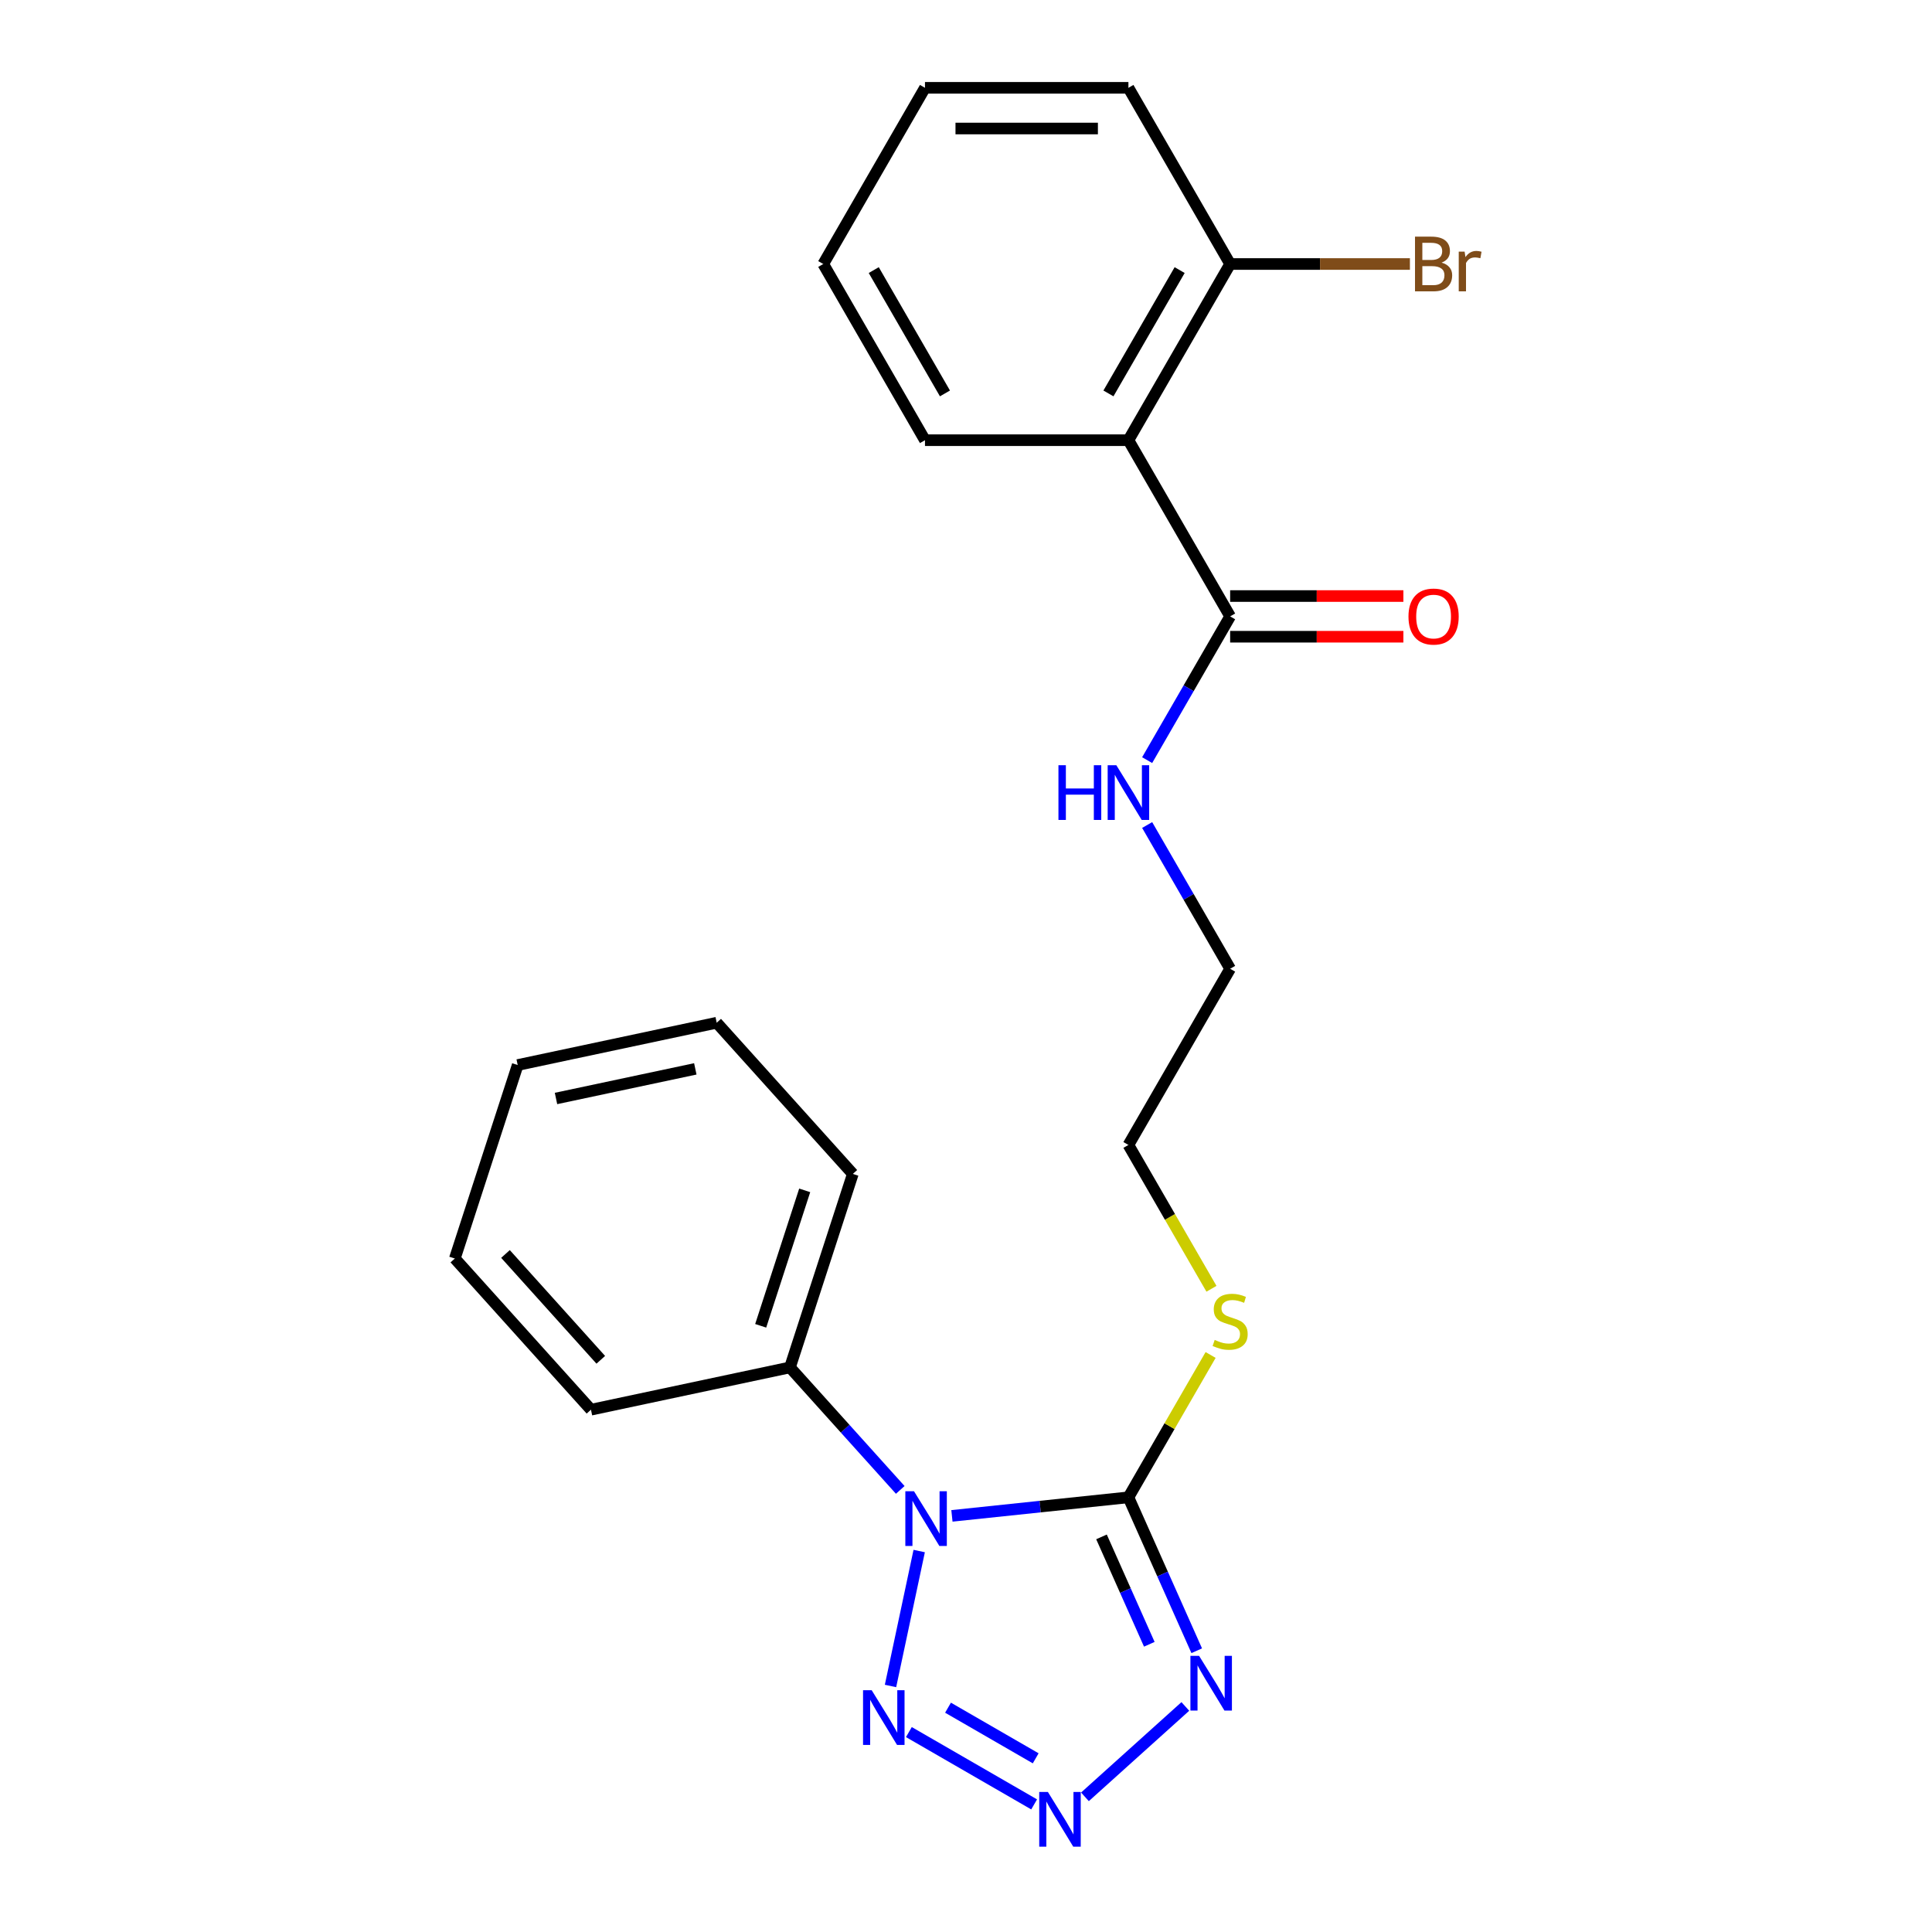 <?xml version='1.0' encoding='iso-8859-1'?>
<svg version='1.1' baseProfile='full'
              xmlns='http://www.w3.org/2000/svg'
                      xmlns:rdkit='http://www.rdkit.org/xml'
                      xmlns:xlink='http://www.w3.org/1999/xlink'
                  xml:space='preserve'
width='1000px' height='1000px' viewBox='0 0 1000 1000'>
<!-- END OF HEADER -->
<rect style='opacity:1.0;fill:#FFFFFF;stroke:none' width='1000' height='1000' x='0' y='0'> </rect>
<path class='bond-0' d='M 492.715,784.616 L 538.392,779.816' style='fill:none;fill-rule:evenodd;stroke:#0000FF;stroke-width:6px;stroke-linecap:butt;stroke-linejoin:miter;stroke-opacity:1' />
<path class='bond-0' d='M 538.392,779.816 L 584.069,775.015' style='fill:none;fill-rule:evenodd;stroke:#000000;stroke-width:6px;stroke-linecap:butt;stroke-linejoin:miter;stroke-opacity:1' />
<path class='bond-3' d='M 475.773,802.815 L 460.927,872.66' style='fill:none;fill-rule:evenodd;stroke:#0000FF;stroke-width:6px;stroke-linecap:butt;stroke-linejoin:miter;stroke-opacity:1' />
<path class='bond-6' d='M 465.97,771.17 L 437.425,739.468' style='fill:none;fill-rule:evenodd;stroke:#0000FF;stroke-width:6px;stroke-linecap:butt;stroke-linejoin:miter;stroke-opacity:1' />
<path class='bond-6' d='M 437.425,739.468 L 408.881,707.767' style='fill:none;fill-rule:evenodd;stroke:#000000;stroke-width:6px;stroke-linecap:butt;stroke-linejoin:miter;stroke-opacity:1' />
<path class='bond-1' d='M 584.069,775.015 L 601.746,814.718' style='fill:none;fill-rule:evenodd;stroke:#000000;stroke-width:6px;stroke-linecap:butt;stroke-linejoin:miter;stroke-opacity:1' />
<path class='bond-1' d='M 601.746,814.718 L 619.423,854.421' style='fill:none;fill-rule:evenodd;stroke:#0000FF;stroke-width:6px;stroke-linecap:butt;stroke-linejoin:miter;stroke-opacity:1' />
<path class='bond-1' d='M 570.132,795.492 L 582.506,823.284' style='fill:none;fill-rule:evenodd;stroke:#000000;stroke-width:6px;stroke-linecap:butt;stroke-linejoin:miter;stroke-opacity:1' />
<path class='bond-1' d='M 582.506,823.284 L 594.88,851.076' style='fill:none;fill-rule:evenodd;stroke:#0000FF;stroke-width:6px;stroke-linecap:butt;stroke-linejoin:miter;stroke-opacity:1' />
<path class='bond-8' d='M 584.069,775.015 L 605.339,738.174' style='fill:none;fill-rule:evenodd;stroke:#000000;stroke-width:6px;stroke-linecap:butt;stroke-linejoin:miter;stroke-opacity:1' />
<path class='bond-8' d='M 605.339,738.174 L 626.609,701.332' style='fill:none;fill-rule:evenodd;stroke:#CCCC00;stroke-width:6px;stroke-linecap:butt;stroke-linejoin:miter;stroke-opacity:1' />
<path class='bond-23' d='M 613.527,883.255 L 561.567,930.04' style='fill:none;fill-rule:evenodd;stroke:#0000FF;stroke-width:6px;stroke-linecap:butt;stroke-linejoin:miter;stroke-opacity:1' />
<path class='bond-2' d='M 535.271,933.955 L 470.435,896.522' style='fill:none;fill-rule:evenodd;stroke:#0000FF;stroke-width:6px;stroke-linecap:butt;stroke-linejoin:miter;stroke-opacity:1' />
<path class='bond-2' d='M 536.076,910.101 L 490.691,883.898' style='fill:none;fill-rule:evenodd;stroke:#0000FF;stroke-width:6px;stroke-linecap:butt;stroke-linejoin:miter;stroke-opacity:1' />
<path class='bond-4' d='M 584.069,227.845 L 636.72,319.04' style='fill:none;fill-rule:evenodd;stroke:#000000;stroke-width:6px;stroke-linecap:butt;stroke-linejoin:miter;stroke-opacity:1' />
<path class='bond-7' d='M 584.069,227.845 L 636.72,136.65' style='fill:none;fill-rule:evenodd;stroke:#000000;stroke-width:6px;stroke-linecap:butt;stroke-linejoin:miter;stroke-opacity:1' />
<path class='bond-7' d='M 573.727,203.635 L 610.583,139.799' style='fill:none;fill-rule:evenodd;stroke:#000000;stroke-width:6px;stroke-linecap:butt;stroke-linejoin:miter;stroke-opacity:1' />
<path class='bond-12' d='M 584.069,227.845 L 478.766,227.845' style='fill:none;fill-rule:evenodd;stroke:#000000;stroke-width:6px;stroke-linecap:butt;stroke-linejoin:miter;stroke-opacity:1' />
<path class='bond-5' d='M 636.72,319.04 L 615.242,356.241' style='fill:none;fill-rule:evenodd;stroke:#000000;stroke-width:6px;stroke-linecap:butt;stroke-linejoin:miter;stroke-opacity:1' />
<path class='bond-5' d='M 615.242,356.241 L 593.764,393.442' style='fill:none;fill-rule:evenodd;stroke:#0000FF;stroke-width:6px;stroke-linecap:butt;stroke-linejoin:miter;stroke-opacity:1' />
<path class='bond-9' d='M 636.72,329.57 L 681.555,329.57' style='fill:none;fill-rule:evenodd;stroke:#000000;stroke-width:6px;stroke-linecap:butt;stroke-linejoin:miter;stroke-opacity:1' />
<path class='bond-9' d='M 681.555,329.57 L 726.39,329.57' style='fill:none;fill-rule:evenodd;stroke:#FF0000;stroke-width:6px;stroke-linecap:butt;stroke-linejoin:miter;stroke-opacity:1' />
<path class='bond-9' d='M 636.72,308.509 L 681.555,308.509' style='fill:none;fill-rule:evenodd;stroke:#000000;stroke-width:6px;stroke-linecap:butt;stroke-linejoin:miter;stroke-opacity:1' />
<path class='bond-9' d='M 681.555,308.509 L 726.39,308.509' style='fill:none;fill-rule:evenodd;stroke:#FF0000;stroke-width:6px;stroke-linecap:butt;stroke-linejoin:miter;stroke-opacity:1' />
<path class='bond-13' d='M 408.881,707.767 L 441.421,607.618' style='fill:none;fill-rule:evenodd;stroke:#000000;stroke-width:6px;stroke-linecap:butt;stroke-linejoin:miter;stroke-opacity:1' />
<path class='bond-13' d='M 393.732,686.236 L 416.511,616.132' style='fill:none;fill-rule:evenodd;stroke:#000000;stroke-width:6px;stroke-linecap:butt;stroke-linejoin:miter;stroke-opacity:1' />
<path class='bond-14' d='M 408.881,707.767 L 305.879,729.66' style='fill:none;fill-rule:evenodd;stroke:#000000;stroke-width:6px;stroke-linecap:butt;stroke-linejoin:miter;stroke-opacity:1' />
<path class='bond-11' d='M 636.72,136.65 L 683.245,136.65' style='fill:none;fill-rule:evenodd;stroke:#000000;stroke-width:6px;stroke-linecap:butt;stroke-linejoin:miter;stroke-opacity:1' />
<path class='bond-11' d='M 683.245,136.65 L 729.77,136.65' style='fill:none;fill-rule:evenodd;stroke:#7F4C19;stroke-width:6px;stroke-linecap:butt;stroke-linejoin:miter;stroke-opacity:1' />
<path class='bond-15' d='M 636.72,136.65 L 584.069,45.455' style='fill:none;fill-rule:evenodd;stroke:#000000;stroke-width:6px;stroke-linecap:butt;stroke-linejoin:miter;stroke-opacity:1' />
<path class='bond-16' d='M 627.048,667.067 L 605.558,629.846' style='fill:none;fill-rule:evenodd;stroke:#CCCC00;stroke-width:6px;stroke-linecap:butt;stroke-linejoin:miter;stroke-opacity:1' />
<path class='bond-16' d='M 605.558,629.846 L 584.069,592.625' style='fill:none;fill-rule:evenodd;stroke:#000000;stroke-width:6px;stroke-linecap:butt;stroke-linejoin:miter;stroke-opacity:1' />
<path class='bond-10' d='M 593.764,427.027 L 615.242,464.228' style='fill:none;fill-rule:evenodd;stroke:#0000FF;stroke-width:6px;stroke-linecap:butt;stroke-linejoin:miter;stroke-opacity:1' />
<path class='bond-10' d='M 615.242,464.228 L 636.72,501.43' style='fill:none;fill-rule:evenodd;stroke:#000000;stroke-width:6px;stroke-linecap:butt;stroke-linejoin:miter;stroke-opacity:1' />
<path class='bond-18' d='M 478.766,227.845 L 426.114,136.65' style='fill:none;fill-rule:evenodd;stroke:#000000;stroke-width:6px;stroke-linecap:butt;stroke-linejoin:miter;stroke-opacity:1' />
<path class='bond-18' d='M 489.107,203.635 L 452.251,139.799' style='fill:none;fill-rule:evenodd;stroke:#000000;stroke-width:6px;stroke-linecap:butt;stroke-linejoin:miter;stroke-opacity:1' />
<path class='bond-19' d='M 441.421,607.618 L 370.96,529.362' style='fill:none;fill-rule:evenodd;stroke:#000000;stroke-width:6px;stroke-linecap:butt;stroke-linejoin:miter;stroke-opacity:1' />
<path class='bond-20' d='M 305.879,729.66 L 235.418,651.405' style='fill:none;fill-rule:evenodd;stroke:#000000;stroke-width:6px;stroke-linecap:butt;stroke-linejoin:miter;stroke-opacity:1' />
<path class='bond-20' d='M 310.961,703.83 L 261.638,649.051' style='fill:none;fill-rule:evenodd;stroke:#000000;stroke-width:6px;stroke-linecap:butt;stroke-linejoin:miter;stroke-opacity:1' />
<path class='bond-25' d='M 584.069,45.455 L 478.766,45.455' style='fill:none;fill-rule:evenodd;stroke:#000000;stroke-width:6px;stroke-linecap:butt;stroke-linejoin:miter;stroke-opacity:1' />
<path class='bond-25' d='M 568.273,66.515 L 494.561,66.515' style='fill:none;fill-rule:evenodd;stroke:#000000;stroke-width:6px;stroke-linecap:butt;stroke-linejoin:miter;stroke-opacity:1' />
<path class='bond-17' d='M 584.069,592.625 L 636.72,501.43' style='fill:none;fill-rule:evenodd;stroke:#000000;stroke-width:6px;stroke-linecap:butt;stroke-linejoin:miter;stroke-opacity:1' />
<path class='bond-21' d='M 426.114,136.65 L 478.766,45.455' style='fill:none;fill-rule:evenodd;stroke:#000000;stroke-width:6px;stroke-linecap:butt;stroke-linejoin:miter;stroke-opacity:1' />
<path class='bond-24' d='M 370.96,529.362 L 267.958,551.256' style='fill:none;fill-rule:evenodd;stroke:#000000;stroke-width:6px;stroke-linecap:butt;stroke-linejoin:miter;stroke-opacity:1' />
<path class='bond-24' d='M 359.889,553.247 L 287.787,568.572' style='fill:none;fill-rule:evenodd;stroke:#000000;stroke-width:6px;stroke-linecap:butt;stroke-linejoin:miter;stroke-opacity:1' />
<path class='bond-22' d='M 235.418,651.405 L 267.958,551.256' style='fill:none;fill-rule:evenodd;stroke:#000000;stroke-width:6px;stroke-linecap:butt;stroke-linejoin:miter;stroke-opacity:1' />
<path  class='atom-0' d='M 473.082 771.862
L 482.362 786.862
Q 483.282 788.342, 484.762 791.022
Q 486.242 793.702, 486.322 793.862
L 486.322 771.862
L 490.082 771.862
L 490.082 800.182
L 486.202 800.182
L 476.242 783.782
Q 475.082 781.862, 473.842 779.662
Q 472.642 777.462, 472.282 776.782
L 472.282 800.182
L 468.602 800.182
L 468.602 771.862
L 473.082 771.862
' fill='#0000FF'/>
<path  class='atom-2' d='M 620.639 857.054
L 629.919 872.054
Q 630.839 873.534, 632.319 876.214
Q 633.799 878.894, 633.879 879.054
L 633.879 857.054
L 637.639 857.054
L 637.639 885.374
L 633.759 885.374
L 623.799 868.974
Q 622.639 867.054, 621.399 864.854
Q 620.199 862.654, 619.839 861.974
L 619.839 885.374
L 616.159 885.374
L 616.159 857.054
L 620.639 857.054
' fill='#0000FF'/>
<path  class='atom-3' d='M 542.384 927.515
L 551.664 942.515
Q 552.584 943.995, 554.064 946.675
Q 555.544 949.355, 555.624 949.515
L 555.624 927.515
L 559.384 927.515
L 559.384 955.835
L 555.504 955.835
L 545.544 939.435
Q 544.384 937.515, 543.144 935.315
Q 541.944 933.115, 541.584 932.435
L 541.584 955.835
L 537.904 955.835
L 537.904 927.515
L 542.384 927.515
' fill='#0000FF'/>
<path  class='atom-4' d='M 451.189 874.864
L 460.469 889.864
Q 461.389 891.344, 462.869 894.024
Q 464.349 896.704, 464.429 896.864
L 464.429 874.864
L 468.189 874.864
L 468.189 903.184
L 464.309 903.184
L 454.349 886.784
Q 453.189 884.864, 451.949 882.664
Q 450.749 880.464, 450.389 879.784
L 450.389 903.184
L 446.709 903.184
L 446.709 874.864
L 451.189 874.864
' fill='#0000FF'/>
<path  class='atom-9' d='M 628.72 693.54
Q 629.04 693.66, 630.36 694.22
Q 631.68 694.78, 633.12 695.14
Q 634.6 695.46, 636.04 695.46
Q 638.72 695.46, 640.28 694.18
Q 641.84 692.86, 641.84 690.58
Q 641.84 689.02, 641.04 688.06
Q 640.28 687.1, 639.08 686.58
Q 637.88 686.06, 635.88 685.46
Q 633.36 684.7, 631.84 683.98
Q 630.36 683.26, 629.28 681.74
Q 628.24 680.22, 628.24 677.66
Q 628.24 674.1, 630.64 671.9
Q 633.08 669.7, 637.88 669.7
Q 641.16 669.7, 644.88 671.26
L 643.96 674.34
Q 640.56 672.94, 638 672.94
Q 635.24 672.94, 633.72 674.1
Q 632.2 675.22, 632.24 677.18
Q 632.24 678.7, 633 679.62
Q 633.8 680.54, 634.92 681.06
Q 636.08 681.58, 638 682.18
Q 640.56 682.98, 642.08 683.78
Q 643.6 684.58, 644.68 686.22
Q 645.8 687.82, 645.8 690.58
Q 645.8 694.5, 643.16 696.62
Q 640.56 698.7, 636.2 698.7
Q 633.68 698.7, 631.76 698.14
Q 629.88 697.62, 627.64 696.7
L 628.72 693.54
' fill='#CCCC00'/>
<path  class='atom-10' d='M 729.023 319.12
Q 729.023 312.32, 732.383 308.52
Q 735.743 304.72, 742.023 304.72
Q 748.303 304.72, 751.663 308.52
Q 755.023 312.32, 755.023 319.12
Q 755.023 326, 751.623 329.92
Q 748.223 333.8, 742.023 333.8
Q 735.783 333.8, 732.383 329.92
Q 729.023 326.04, 729.023 319.12
M 742.023 330.6
Q 746.343 330.6, 748.663 327.72
Q 751.023 324.8, 751.023 319.12
Q 751.023 313.56, 748.663 310.76
Q 746.343 307.92, 742.023 307.92
Q 737.703 307.92, 735.343 310.72
Q 733.023 313.52, 733.023 319.12
Q 733.023 324.84, 735.343 327.72
Q 737.703 330.6, 742.023 330.6
' fill='#FF0000'/>
<path  class='atom-11' d='M 547.849 396.075
L 551.689 396.075
L 551.689 408.115
L 566.169 408.115
L 566.169 396.075
L 570.009 396.075
L 570.009 424.395
L 566.169 424.395
L 566.169 411.315
L 551.689 411.315
L 551.689 424.395
L 547.849 424.395
L 547.849 396.075
' fill='#0000FF'/>
<path  class='atom-11' d='M 577.809 396.075
L 587.089 411.075
Q 588.009 412.555, 589.489 415.235
Q 590.969 417.915, 591.049 418.075
L 591.049 396.075
L 594.809 396.075
L 594.809 424.395
L 590.929 424.395
L 580.969 407.995
Q 579.809 406.075, 578.569 403.875
Q 577.369 401.675, 577.009 400.995
L 577.009 424.395
L 573.329 424.395
L 573.329 396.075
L 577.809 396.075
' fill='#0000FF'/>
<path  class='atom-12' d='M 746.163 135.93
Q 748.883 136.69, 750.243 138.37
Q 751.643 140.01, 751.643 142.45
Q 751.643 146.37, 749.123 148.61
Q 746.643 150.81, 741.923 150.81
L 732.403 150.81
L 732.403 122.49
L 740.763 122.49
Q 745.603 122.49, 748.043 124.45
Q 750.483 126.41, 750.483 130.01
Q 750.483 134.29, 746.163 135.93
M 736.203 125.69
L 736.203 134.57
L 740.763 134.57
Q 743.563 134.57, 745.003 133.45
Q 746.483 132.29, 746.483 130.01
Q 746.483 125.69, 740.763 125.69
L 736.203 125.69
M 741.923 147.61
Q 744.683 147.61, 746.163 146.29
Q 747.643 144.97, 747.643 142.45
Q 747.643 140.13, 746.003 138.97
Q 744.403 137.77, 741.323 137.77
L 736.203 137.77
L 736.203 147.61
L 741.923 147.61
' fill='#7F4C19'/>
<path  class='atom-12' d='M 758.083 130.25
L 758.523 133.09
Q 760.683 129.89, 764.203 129.89
Q 765.323 129.89, 766.843 130.29
L 766.243 133.65
Q 764.523 133.25, 763.563 133.25
Q 761.883 133.25, 760.763 133.93
Q 759.683 134.57, 758.803 136.13
L 758.803 150.81
L 755.043 150.81
L 755.043 130.25
L 758.083 130.25
' fill='#7F4C19'/>
</svg>
